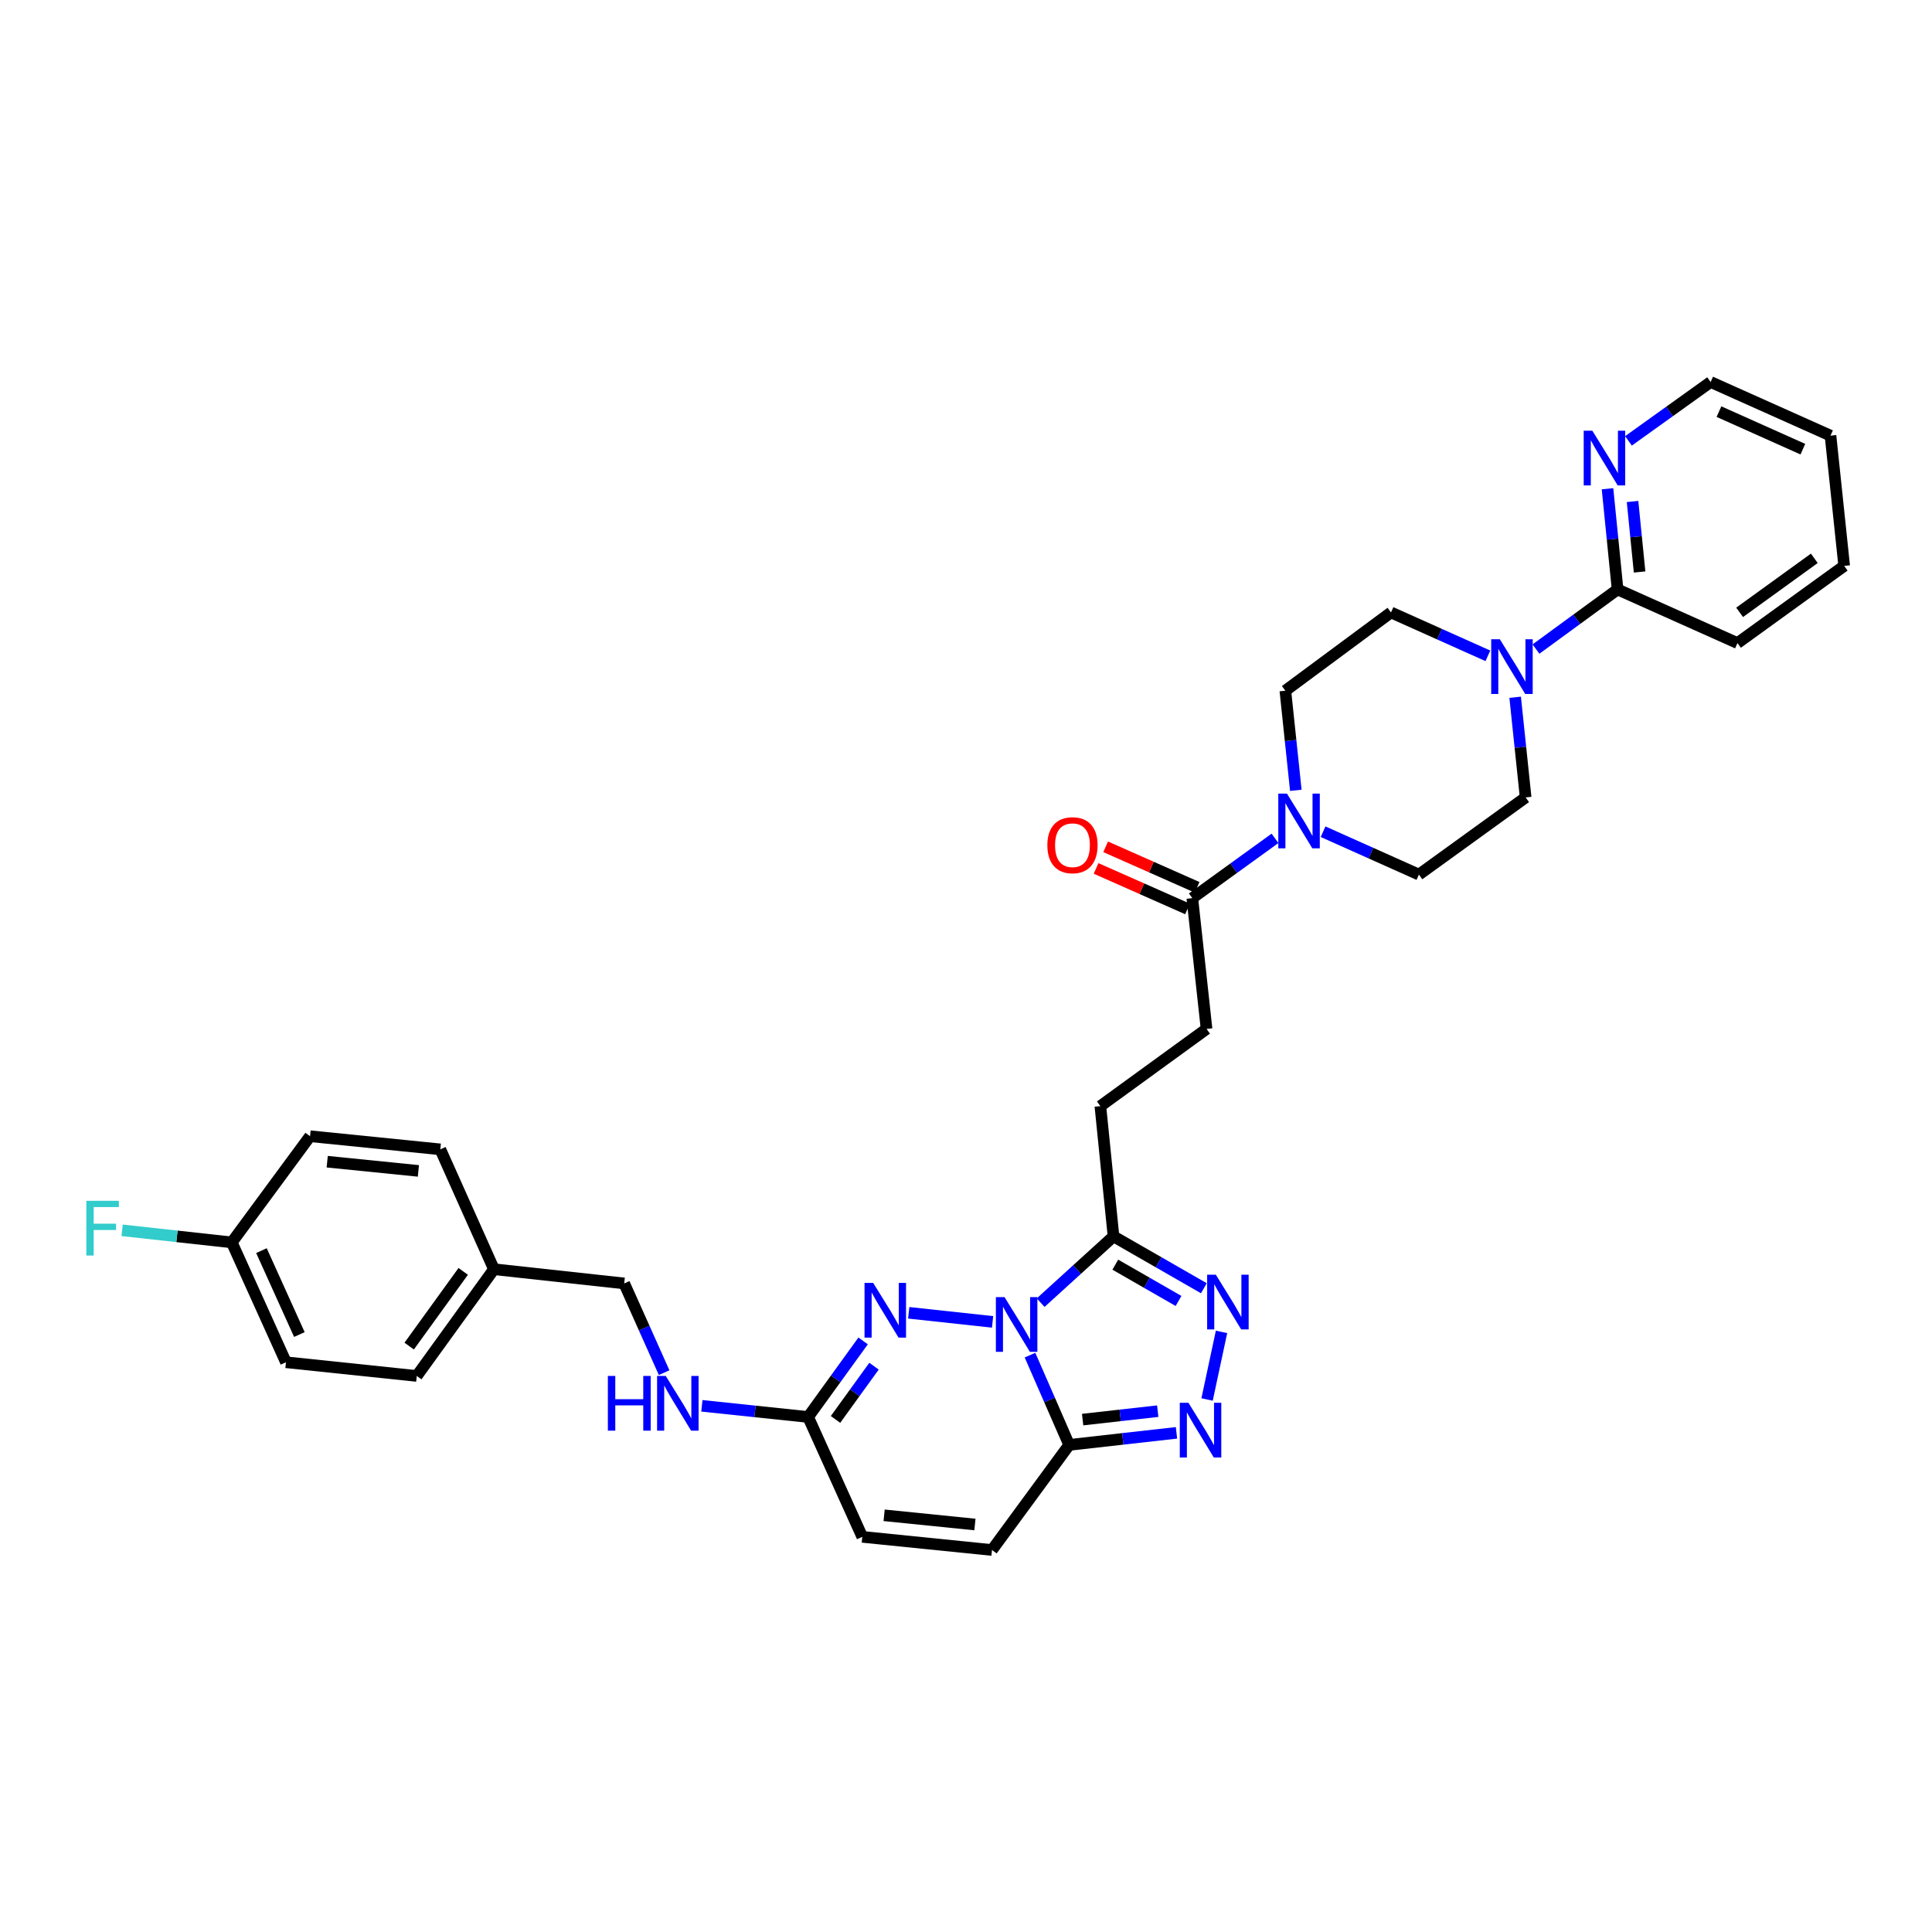 <?xml version='1.0' encoding='iso-8859-1'?>
<svg version='1.1' baseProfile='full'
              xmlns='http://www.w3.org/2000/svg'
                      xmlns:rdkit='http://www.rdkit.org/xml'
                      xmlns:xlink='http://www.w3.org/1999/xlink'
                  xml:space='preserve'
width='1000px' height='1000px' viewBox='0 0 1000 1000'>
<!-- END OF HEADER -->
<rect style='opacity:1.0;fill:#FFFFFF;stroke:none' width='1000' height='1000' x='0' y='0'> </rect>
<path class='bond-0' d='M 533.126,701.412 L 543.265,724.646' style='fill:none;fill-rule:evenodd;stroke:#0000FF;stroke-width:6px;stroke-linecap:butt;stroke-linejoin:miter;stroke-opacity:1' />
<path class='bond-0' d='M 543.265,724.646 L 553.403,747.88' style='fill:none;fill-rule:evenodd;stroke:#000000;stroke-width:6px;stroke-linecap:butt;stroke-linejoin:miter;stroke-opacity:1' />
<path class='bond-1' d='M 513.756,684.203 L 470.357,679.504' style='fill:none;fill-rule:evenodd;stroke:#0000FF;stroke-width:6px;stroke-linecap:butt;stroke-linejoin:miter;stroke-opacity:1' />
<path class='bond-2' d='M 538.64,674.243 L 557.496,657.094' style='fill:none;fill-rule:evenodd;stroke:#0000FF;stroke-width:6px;stroke-linecap:butt;stroke-linejoin:miter;stroke-opacity:1' />
<path class='bond-2' d='M 557.496,657.094 L 576.352,639.945' style='fill:none;fill-rule:evenodd;stroke:#000000;stroke-width:6px;stroke-linecap:butt;stroke-linejoin:miter;stroke-opacity:1' />
<path class='bond-3' d='M 553.403,747.88 L 581.173,744.757' style='fill:none;fill-rule:evenodd;stroke:#000000;stroke-width:6px;stroke-linecap:butt;stroke-linejoin:miter;stroke-opacity:1' />
<path class='bond-3' d='M 581.173,744.757 L 608.944,741.633' style='fill:none;fill-rule:evenodd;stroke:#0000FF;stroke-width:6px;stroke-linecap:butt;stroke-linejoin:miter;stroke-opacity:1' />
<path class='bond-3' d='M 560.366,734.784 L 579.806,732.597' style='fill:none;fill-rule:evenodd;stroke:#000000;stroke-width:6px;stroke-linecap:butt;stroke-linejoin:miter;stroke-opacity:1' />
<path class='bond-3' d='M 579.806,732.597 L 599.245,730.411' style='fill:none;fill-rule:evenodd;stroke:#0000FF;stroke-width:6px;stroke-linecap:butt;stroke-linejoin:miter;stroke-opacity:1' />
<path class='bond-9' d='M 553.403,747.88 L 513.459,802.276' style='fill:none;fill-rule:evenodd;stroke:#000000;stroke-width:6px;stroke-linecap:butt;stroke-linejoin:miter;stroke-opacity:1' />
<path class='bond-7' d='M 446.749,694.054 L 432.513,713.741' style='fill:none;fill-rule:evenodd;stroke:#0000FF;stroke-width:6px;stroke-linecap:butt;stroke-linejoin:miter;stroke-opacity:1' />
<path class='bond-7' d='M 432.513,713.741 L 418.277,733.428' style='fill:none;fill-rule:evenodd;stroke:#000000;stroke-width:6px;stroke-linecap:butt;stroke-linejoin:miter;stroke-opacity:1' />
<path class='bond-7' d='M 452.394,707.13 L 442.429,720.911' style='fill:none;fill-rule:evenodd;stroke:#0000FF;stroke-width:6px;stroke-linecap:butt;stroke-linejoin:miter;stroke-opacity:1' />
<path class='bond-7' d='M 442.429,720.911 L 432.463,734.692' style='fill:none;fill-rule:evenodd;stroke:#000000;stroke-width:6px;stroke-linecap:butt;stroke-linejoin:miter;stroke-opacity:1' />
<path class='bond-4' d='M 576.352,639.945 L 599.733,653.367' style='fill:none;fill-rule:evenodd;stroke:#000000;stroke-width:6px;stroke-linecap:butt;stroke-linejoin:miter;stroke-opacity:1' />
<path class='bond-4' d='M 599.733,653.367 L 623.114,666.789' style='fill:none;fill-rule:evenodd;stroke:#0000FF;stroke-width:6px;stroke-linecap:butt;stroke-linejoin:miter;stroke-opacity:1' />
<path class='bond-4' d='M 577.275,654.584 L 593.641,663.979' style='fill:none;fill-rule:evenodd;stroke:#000000;stroke-width:6px;stroke-linecap:butt;stroke-linejoin:miter;stroke-opacity:1' />
<path class='bond-4' d='M 593.641,663.979 L 610.008,673.374' style='fill:none;fill-rule:evenodd;stroke:#0000FF;stroke-width:6px;stroke-linecap:butt;stroke-linejoin:miter;stroke-opacity:1' />
<path class='bond-13' d='M 576.352,639.945 L 569.548,572.525' style='fill:none;fill-rule:evenodd;stroke:#000000;stroke-width:6px;stroke-linecap:butt;stroke-linejoin:miter;stroke-opacity:1' />
<path class='bond-33' d='M 624.782,724.378 L 632.259,689.384' style='fill:none;fill-rule:evenodd;stroke:#0000FF;stroke-width:6px;stroke-linecap:butt;stroke-linejoin:miter;stroke-opacity:1' />
<path class='bond-5' d='M 659.94,433.923 L 638.539,449.396' style='fill:none;fill-rule:evenodd;stroke:#0000FF;stroke-width:6px;stroke-linecap:butt;stroke-linejoin:miter;stroke-opacity:1' />
<path class='bond-5' d='M 638.539,449.396 L 617.139,464.869' style='fill:none;fill-rule:evenodd;stroke:#000000;stroke-width:6px;stroke-linecap:butt;stroke-linejoin:miter;stroke-opacity:1' />
<path class='bond-15' d='M 684.823,430.492 L 709.625,441.59' style='fill:none;fill-rule:evenodd;stroke:#0000FF;stroke-width:6px;stroke-linecap:butt;stroke-linejoin:miter;stroke-opacity:1' />
<path class='bond-15' d='M 709.625,441.59 L 734.427,452.688' style='fill:none;fill-rule:evenodd;stroke:#000000;stroke-width:6px;stroke-linecap:butt;stroke-linejoin:miter;stroke-opacity:1' />
<path class='bond-16' d='M 670.717,409.071 L 668.005,383.288' style='fill:none;fill-rule:evenodd;stroke:#0000FF;stroke-width:6px;stroke-linecap:butt;stroke-linejoin:miter;stroke-opacity:1' />
<path class='bond-16' d='M 668.005,383.288 L 665.294,357.505' style='fill:none;fill-rule:evenodd;stroke:#000000;stroke-width:6px;stroke-linecap:butt;stroke-linejoin:miter;stroke-opacity:1' />
<path class='bond-6' d='M 770.128,339.46 L 745.051,328.229' style='fill:none;fill-rule:evenodd;stroke:#0000FF;stroke-width:6px;stroke-linecap:butt;stroke-linejoin:miter;stroke-opacity:1' />
<path class='bond-6' d='M 745.051,328.229 L 719.975,316.998' style='fill:none;fill-rule:evenodd;stroke:#000000;stroke-width:6px;stroke-linecap:butt;stroke-linejoin:miter;stroke-opacity:1' />
<path class='bond-10' d='M 795.015,335.955 L 816.136,320.525' style='fill:none;fill-rule:evenodd;stroke:#0000FF;stroke-width:6px;stroke-linecap:butt;stroke-linejoin:miter;stroke-opacity:1' />
<path class='bond-10' d='M 816.136,320.525 L 837.257,305.095' style='fill:none;fill-rule:evenodd;stroke:#000000;stroke-width:6px;stroke-linecap:butt;stroke-linejoin:miter;stroke-opacity:1' />
<path class='bond-35' d='M 784.242,360.9 L 786.954,386.822' style='fill:none;fill-rule:evenodd;stroke:#0000FF;stroke-width:6px;stroke-linecap:butt;stroke-linejoin:miter;stroke-opacity:1' />
<path class='bond-35' d='M 786.954,386.822 L 789.666,412.744' style='fill:none;fill-rule:evenodd;stroke:#000000;stroke-width:6px;stroke-linecap:butt;stroke-linejoin:miter;stroke-opacity:1' />
<path class='bond-11' d='M 418.277,733.428 L 446.318,795.471' style='fill:none;fill-rule:evenodd;stroke:#000000;stroke-width:6px;stroke-linecap:butt;stroke-linejoin:miter;stroke-opacity:1' />
<path class='bond-14' d='M 418.277,733.428 L 390.781,730.54' style='fill:none;fill-rule:evenodd;stroke:#000000;stroke-width:6px;stroke-linecap:butt;stroke-linejoin:miter;stroke-opacity:1' />
<path class='bond-14' d='M 390.781,730.54 L 363.285,727.651' style='fill:none;fill-rule:evenodd;stroke:#0000FF;stroke-width:6px;stroke-linecap:butt;stroke-linejoin:miter;stroke-opacity:1' />
<path class='bond-8' d='M 617.139,464.869 L 624.508,532.582' style='fill:none;fill-rule:evenodd;stroke:#000000;stroke-width:6px;stroke-linecap:butt;stroke-linejoin:miter;stroke-opacity:1' />
<path class='bond-20' d='M 619.617,459.275 L 595.95,448.792' style='fill:none;fill-rule:evenodd;stroke:#000000;stroke-width:6px;stroke-linecap:butt;stroke-linejoin:miter;stroke-opacity:1' />
<path class='bond-20' d='M 595.95,448.792 L 572.283,438.309' style='fill:none;fill-rule:evenodd;stroke:#FF0000;stroke-width:6px;stroke-linecap:butt;stroke-linejoin:miter;stroke-opacity:1' />
<path class='bond-20' d='M 614.661,470.463 L 590.994,459.98' style='fill:none;fill-rule:evenodd;stroke:#000000;stroke-width:6px;stroke-linecap:butt;stroke-linejoin:miter;stroke-opacity:1' />
<path class='bond-20' d='M 590.994,459.98 L 567.328,449.496' style='fill:none;fill-rule:evenodd;stroke:#FF0000;stroke-width:6px;stroke-linecap:butt;stroke-linejoin:miter;stroke-opacity:1' />
<path class='bond-34' d='M 513.459,802.276 L 446.318,795.471' style='fill:none;fill-rule:evenodd;stroke:#000000;stroke-width:6px;stroke-linecap:butt;stroke-linejoin:miter;stroke-opacity:1' />
<path class='bond-34' d='M 504.622,789.082 L 457.623,784.318' style='fill:none;fill-rule:evenodd;stroke:#000000;stroke-width:6px;stroke-linecap:butt;stroke-linejoin:miter;stroke-opacity:1' />
<path class='bond-12' d='M 837.257,305.095 L 834.651,279.033' style='fill:none;fill-rule:evenodd;stroke:#000000;stroke-width:6px;stroke-linecap:butt;stroke-linejoin:miter;stroke-opacity:1' />
<path class='bond-12' d='M 834.651,279.033 L 832.046,252.972' style='fill:none;fill-rule:evenodd;stroke:#0000FF;stroke-width:6px;stroke-linecap:butt;stroke-linejoin:miter;stroke-opacity:1' />
<path class='bond-12' d='M 848.651,296.059 L 846.827,277.816' style='fill:none;fill-rule:evenodd;stroke:#000000;stroke-width:6px;stroke-linecap:butt;stroke-linejoin:miter;stroke-opacity:1' />
<path class='bond-12' d='M 846.827,277.816 L 845.003,259.573' style='fill:none;fill-rule:evenodd;stroke:#0000FF;stroke-width:6px;stroke-linecap:butt;stroke-linejoin:miter;stroke-opacity:1' />
<path class='bond-29' d='M 837.257,305.095 L 899.307,332.857' style='fill:none;fill-rule:evenodd;stroke:#000000;stroke-width:6px;stroke-linecap:butt;stroke-linejoin:miter;stroke-opacity:1' />
<path class='bond-30' d='M 842.889,228.197 L 864.154,212.961' style='fill:none;fill-rule:evenodd;stroke:#0000FF;stroke-width:6px;stroke-linecap:butt;stroke-linejoin:miter;stroke-opacity:1' />
<path class='bond-30' d='M 864.154,212.961 L 885.419,197.724' style='fill:none;fill-rule:evenodd;stroke:#000000;stroke-width:6px;stroke-linecap:butt;stroke-linejoin:miter;stroke-opacity:1' />
<path class='bond-19' d='M 569.548,572.525 L 624.508,532.582' style='fill:none;fill-rule:evenodd;stroke:#000000;stroke-width:6px;stroke-linecap:butt;stroke-linejoin:miter;stroke-opacity:1' />
<path class='bond-21' d='M 343.754,710.486 L 333.421,687.394' style='fill:none;fill-rule:evenodd;stroke:#0000FF;stroke-width:6px;stroke-linecap:butt;stroke-linejoin:miter;stroke-opacity:1' />
<path class='bond-21' d='M 333.421,687.394 L 323.088,664.302' style='fill:none;fill-rule:evenodd;stroke:#000000;stroke-width:6px;stroke-linecap:butt;stroke-linejoin:miter;stroke-opacity:1' />
<path class='bond-18' d='M 734.427,452.688 L 789.666,412.744' style='fill:none;fill-rule:evenodd;stroke:#000000;stroke-width:6px;stroke-linecap:butt;stroke-linejoin:miter;stroke-opacity:1' />
<path class='bond-17' d='M 665.294,357.505 L 719.975,316.998' style='fill:none;fill-rule:evenodd;stroke:#000000;stroke-width:6px;stroke-linecap:butt;stroke-linejoin:miter;stroke-opacity:1' />
<path class='bond-23' d='M 323.088,664.302 L 255.661,656.947' style='fill:none;fill-rule:evenodd;stroke:#000000;stroke-width:6px;stroke-linecap:butt;stroke-linejoin:miter;stroke-opacity:1' />
<path class='bond-22' d='M 119.971,643.059 L 148.012,705.102' style='fill:none;fill-rule:evenodd;stroke:#000000;stroke-width:6px;stroke-linecap:butt;stroke-linejoin:miter;stroke-opacity:1' />
<path class='bond-22' d='M 135.327,647.326 L 154.956,690.756' style='fill:none;fill-rule:evenodd;stroke:#000000;stroke-width:6px;stroke-linecap:butt;stroke-linejoin:miter;stroke-opacity:1' />
<path class='bond-24' d='M 119.971,643.059 L 91.591,639.934' style='fill:none;fill-rule:evenodd;stroke:#000000;stroke-width:6px;stroke-linecap:butt;stroke-linejoin:miter;stroke-opacity:1' />
<path class='bond-24' d='M 91.591,639.934 L 63.21,636.809' style='fill:none;fill-rule:evenodd;stroke:#33CCCC;stroke-width:6px;stroke-linecap:butt;stroke-linejoin:miter;stroke-opacity:1' />
<path class='bond-36' d='M 119.971,643.059 L 160.479,588.099' style='fill:none;fill-rule:evenodd;stroke:#000000;stroke-width:6px;stroke-linecap:butt;stroke-linejoin:miter;stroke-opacity:1' />
<path class='bond-27' d='M 255.661,656.947 L 227.906,594.903' style='fill:none;fill-rule:evenodd;stroke:#000000;stroke-width:6px;stroke-linecap:butt;stroke-linejoin:miter;stroke-opacity:1' />
<path class='bond-28' d='M 255.661,656.947 L 215.718,712.192' style='fill:none;fill-rule:evenodd;stroke:#000000;stroke-width:6px;stroke-linecap:butt;stroke-linejoin:miter;stroke-opacity:1' />
<path class='bond-28' d='M 239.754,658.064 L 211.794,696.736' style='fill:none;fill-rule:evenodd;stroke:#000000;stroke-width:6px;stroke-linecap:butt;stroke-linejoin:miter;stroke-opacity:1' />
<path class='bond-25' d='M 160.479,588.099 L 227.906,594.903' style='fill:none;fill-rule:evenodd;stroke:#000000;stroke-width:6px;stroke-linecap:butt;stroke-linejoin:miter;stroke-opacity:1' />
<path class='bond-25' d='M 169.365,601.294 L 216.563,606.057' style='fill:none;fill-rule:evenodd;stroke:#000000;stroke-width:6px;stroke-linecap:butt;stroke-linejoin:miter;stroke-opacity:1' />
<path class='bond-26' d='M 148.012,705.102 L 215.718,712.192' style='fill:none;fill-rule:evenodd;stroke:#000000;stroke-width:6px;stroke-linecap:butt;stroke-linejoin:miter;stroke-opacity:1' />
<path class='bond-31' d='M 899.307,332.857 L 954.545,292.906' style='fill:none;fill-rule:evenodd;stroke:#000000;stroke-width:6px;stroke-linecap:butt;stroke-linejoin:miter;stroke-opacity:1' />
<path class='bond-31' d='M 900.422,316.95 L 939.089,288.984' style='fill:none;fill-rule:evenodd;stroke:#000000;stroke-width:6px;stroke-linecap:butt;stroke-linejoin:miter;stroke-opacity:1' />
<path class='bond-37' d='M 885.419,197.724 L 947.462,225.486' style='fill:none;fill-rule:evenodd;stroke:#000000;stroke-width:6px;stroke-linecap:butt;stroke-linejoin:miter;stroke-opacity:1' />
<path class='bond-37' d='M 889.728,213.057 L 933.158,232.491' style='fill:none;fill-rule:evenodd;stroke:#000000;stroke-width:6px;stroke-linecap:butt;stroke-linejoin:miter;stroke-opacity:1' />
<path class='bond-32' d='M 954.545,292.906 L 947.462,225.486' style='fill:none;fill-rule:evenodd;stroke:#000000;stroke-width:6px;stroke-linecap:butt;stroke-linejoin:miter;stroke-opacity:1' />
<path  class='atom-0' d='M 519.945 671.392
L 529.225 686.392
Q 530.145 687.872, 531.625 690.552
Q 533.105 693.232, 533.185 693.392
L 533.185 671.392
L 536.945 671.392
L 536.945 699.712
L 533.065 699.712
L 523.105 683.312
Q 521.945 681.392, 520.705 679.192
Q 519.505 676.992, 519.145 676.312
L 519.145 699.712
L 515.465 699.712
L 515.465 671.392
L 519.945 671.392
' fill='#0000FF'/>
<path  class='atom-2' d='M 451.961 664.03
L 461.241 679.03
Q 462.161 680.51, 463.641 683.19
Q 465.121 685.87, 465.201 686.03
L 465.201 664.03
L 468.961 664.03
L 468.961 692.35
L 465.081 692.35
L 455.121 675.95
Q 453.961 674.03, 452.721 671.83
Q 451.521 669.63, 451.161 668.95
L 451.161 692.35
L 447.481 692.35
L 447.481 664.03
L 451.961 664.03
' fill='#0000FF'/>
<path  class='atom-4' d='M 615.134 726.073
L 624.414 741.073
Q 625.334 742.553, 626.814 745.233
Q 628.294 747.913, 628.374 748.073
L 628.374 726.073
L 632.134 726.073
L 632.134 754.393
L 628.254 754.393
L 618.294 737.993
Q 617.134 736.073, 615.894 733.873
Q 614.694 731.673, 614.334 730.993
L 614.334 754.393
L 610.654 754.393
L 610.654 726.073
L 615.134 726.073
' fill='#0000FF'/>
<path  class='atom-5' d='M 629.301 659.774
L 638.581 674.774
Q 639.501 676.254, 640.981 678.934
Q 642.461 681.614, 642.541 681.774
L 642.541 659.774
L 646.301 659.774
L 646.301 688.094
L 642.421 688.094
L 632.461 671.694
Q 631.301 669.774, 630.061 667.574
Q 628.861 665.374, 628.501 664.694
L 628.501 688.094
L 624.821 688.094
L 624.821 659.774
L 629.301 659.774
' fill='#0000FF'/>
<path  class='atom-6' d='M 666.124 410.766
L 675.404 425.766
Q 676.324 427.246, 677.804 429.926
Q 679.284 432.606, 679.364 432.766
L 679.364 410.766
L 683.124 410.766
L 683.124 439.086
L 679.244 439.086
L 669.284 422.686
Q 668.124 420.766, 666.884 418.566
Q 665.684 416.366, 665.324 415.686
L 665.324 439.086
L 661.644 439.086
L 661.644 410.766
L 666.124 410.766
' fill='#0000FF'/>
<path  class='atom-7' d='M 776.323 330.878
L 785.603 345.878
Q 786.523 347.358, 788.003 350.038
Q 789.483 352.718, 789.563 352.878
L 789.563 330.878
L 793.323 330.878
L 793.323 359.198
L 789.443 359.198
L 779.483 342.798
Q 778.323 340.878, 777.083 338.678
Q 775.883 336.478, 775.523 335.798
L 775.523 359.198
L 771.843 359.198
L 771.843 330.878
L 776.323 330.878
' fill='#0000FF'/>
<path  class='atom-13' d='M 824.199 222.944
L 833.479 237.944
Q 834.399 239.424, 835.879 242.104
Q 837.359 244.784, 837.439 244.944
L 837.439 222.944
L 841.199 222.944
L 841.199 251.264
L 837.319 251.264
L 827.359 234.864
Q 826.199 232.944, 824.959 230.744
Q 823.759 228.544, 823.399 227.864
L 823.399 251.264
L 819.719 251.264
L 819.719 222.944
L 824.199 222.944
' fill='#0000FF'/>
<path  class='atom-15' d='M 314.63 712.185
L 318.47 712.185
L 318.47 724.225
L 332.95 724.225
L 332.95 712.185
L 336.79 712.185
L 336.79 740.505
L 332.95 740.505
L 332.95 727.425
L 318.47 727.425
L 318.47 740.505
L 314.63 740.505
L 314.63 712.185
' fill='#0000FF'/>
<path  class='atom-15' d='M 344.59 712.185
L 353.87 727.185
Q 354.79 728.665, 356.27 731.345
Q 357.75 734.025, 357.83 734.185
L 357.83 712.185
L 361.59 712.185
L 361.59 740.505
L 357.71 740.505
L 347.75 724.105
Q 346.59 722.185, 345.35 719.985
Q 344.15 717.785, 343.79 717.105
L 343.79 740.505
L 340.11 740.505
L 340.11 712.185
L 344.59 712.185
' fill='#0000FF'/>
<path  class='atom-21' d='M 542.109 437.473
Q 542.109 430.673, 545.469 426.873
Q 548.829 423.073, 555.109 423.073
Q 561.389 423.073, 564.749 426.873
Q 568.109 430.673, 568.109 437.473
Q 568.109 444.353, 564.709 448.273
Q 561.309 452.153, 555.109 452.153
Q 548.869 452.153, 545.469 448.273
Q 542.109 444.393, 542.109 437.473
M 555.109 448.953
Q 559.429 448.953, 561.749 446.073
Q 564.109 443.153, 564.109 437.473
Q 564.109 431.913, 561.749 429.113
Q 559.429 426.273, 555.109 426.273
Q 550.789 426.273, 548.429 429.073
Q 546.109 431.873, 546.109 437.473
Q 546.109 443.193, 548.429 446.073
Q 550.789 448.953, 555.109 448.953
' fill='#FF0000'/>
<path  class='atom-25' d='M 44.689 621.537
L 61.529 621.537
L 61.529 624.777
L 48.489 624.777
L 48.489 633.377
L 60.089 633.377
L 60.089 636.657
L 48.489 636.657
L 48.489 649.857
L 44.689 649.857
L 44.689 621.537
' fill='#33CCCC'/>
</svg>
